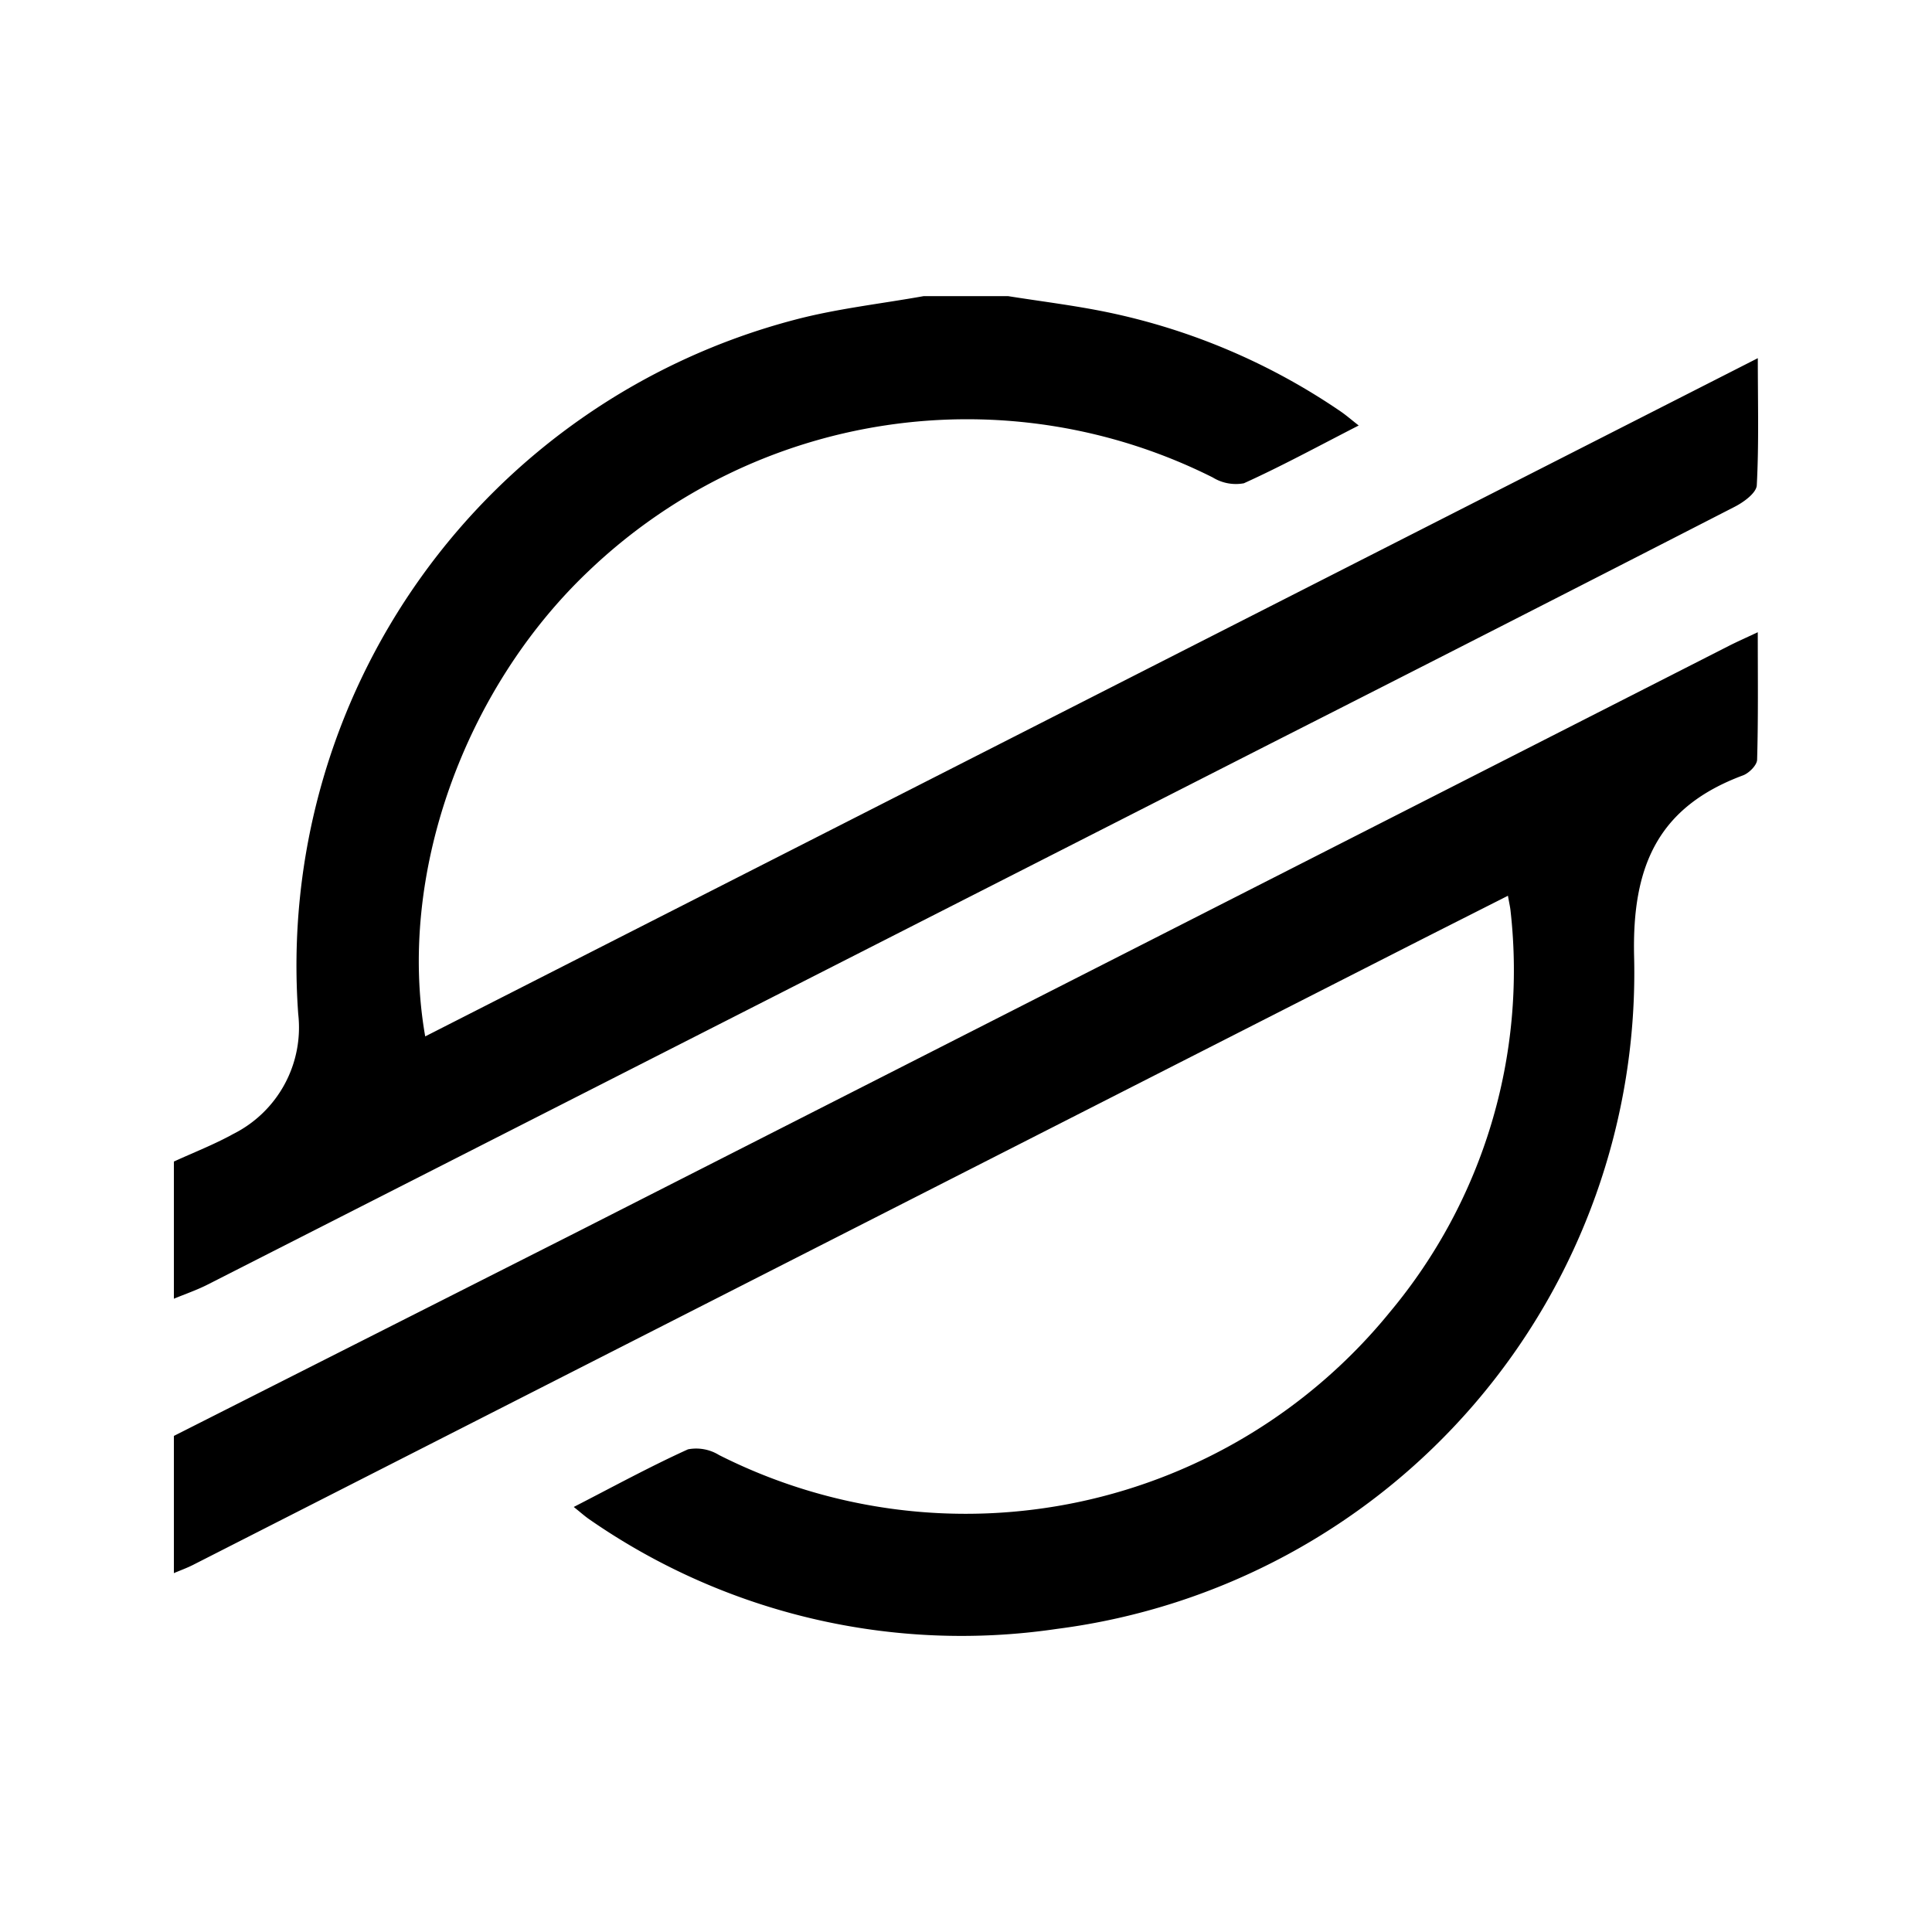 <svg xmlns="http://www.w3.org/2000/svg" xmlns:xlink="http://www.w3.org/1999/xlink" width="100" height="100" viewBox="0 0 100 100">
  <rect x="0" y="0" width="100" height="100" fill="#808080" stroke="none"/>
  <defs>
    <clipPath id="clip-path">
      <rect id="Rectangle_26688" data-name="Rectangle 26688" width="82" height="69.344" fill="none"/>
    </clipPath>
    <clipPath id="clip-Stellar">
      <rect width="100" height="100"/>
    </clipPath>
  </defs>
  <g id="Stellar" clip-path="url(#clip-Stellar)">
    <rect width="100" height="100" fill="#fff"/>
    <g id="Group_71158" data-name="Group 71158" transform="translate(9 15.328)">
      <g id="Group_71157" data-name="Group 71157" clip-path="url(#clip-path)">
        <path id="Path_97215" data-name="Path 97215" d="M43.18,0c1.7.271,3.418.479,5.1.825A33.409,33.409,0,0,1,60.391,5.968c.292.2.559.434.935.728-2.047,1.048-3.961,2.092-5.942,2.99a2.275,2.275,0,0,1-1.61-.3,28.347,28.347,0,0,0-32.311,4.847c-6.48,6.148-9.91,15.8-8.454,24.083L81.984,3.211c0,2.333.06,4.459-.053,6.576-.021.4-.673.874-1.137,1.112q-11.961,6.138-23.95,12.221Q29.3,37.145,1.744,51.163c-.56.285-1.162.489-1.744.731v-7.1c1.023-.47,2.081-.879,3.063-1.423a6.163,6.163,0,0,0,3.373-6.214A34.559,34.559,0,0,1,32.118,1.228C34.3.649,36.575.4,38.807,0Z"/>
        <path id="Path_97216" data-name="Path 97216" d="M0,89.181q10.408-5.262,20.813-10.526Q50.682,63.467,80.542,48.26c.4-.2.809-.382,1.44-.678,0,2.3.028,4.455-.034,6.6-.008.284-.424.7-.738.812-4.386,1.634-5.74,4.681-5.629,9.364a34.246,34.246,0,0,1-29.864,34.81,33.765,33.765,0,0,1-24.174-5.642c-.258-.173-.49-.385-.846-.668,2.035-1.045,3.941-2.088,5.914-2.983a2.256,2.256,0,0,1,1.606.295,28.31,28.31,0,0,0,34.725-7.4,27.577,27.577,0,0,0,6.247-20.737c-.02-.217-.072-.431-.138-.811-1.74.881-3.394,1.714-5.045,2.554Q32.5,79.815,1,95.853c-.322.164-.666.287-1,.43v-7.1" transform="translate(0 -30.186)"/>
      </g>
    </g>
  </g>
</svg>
